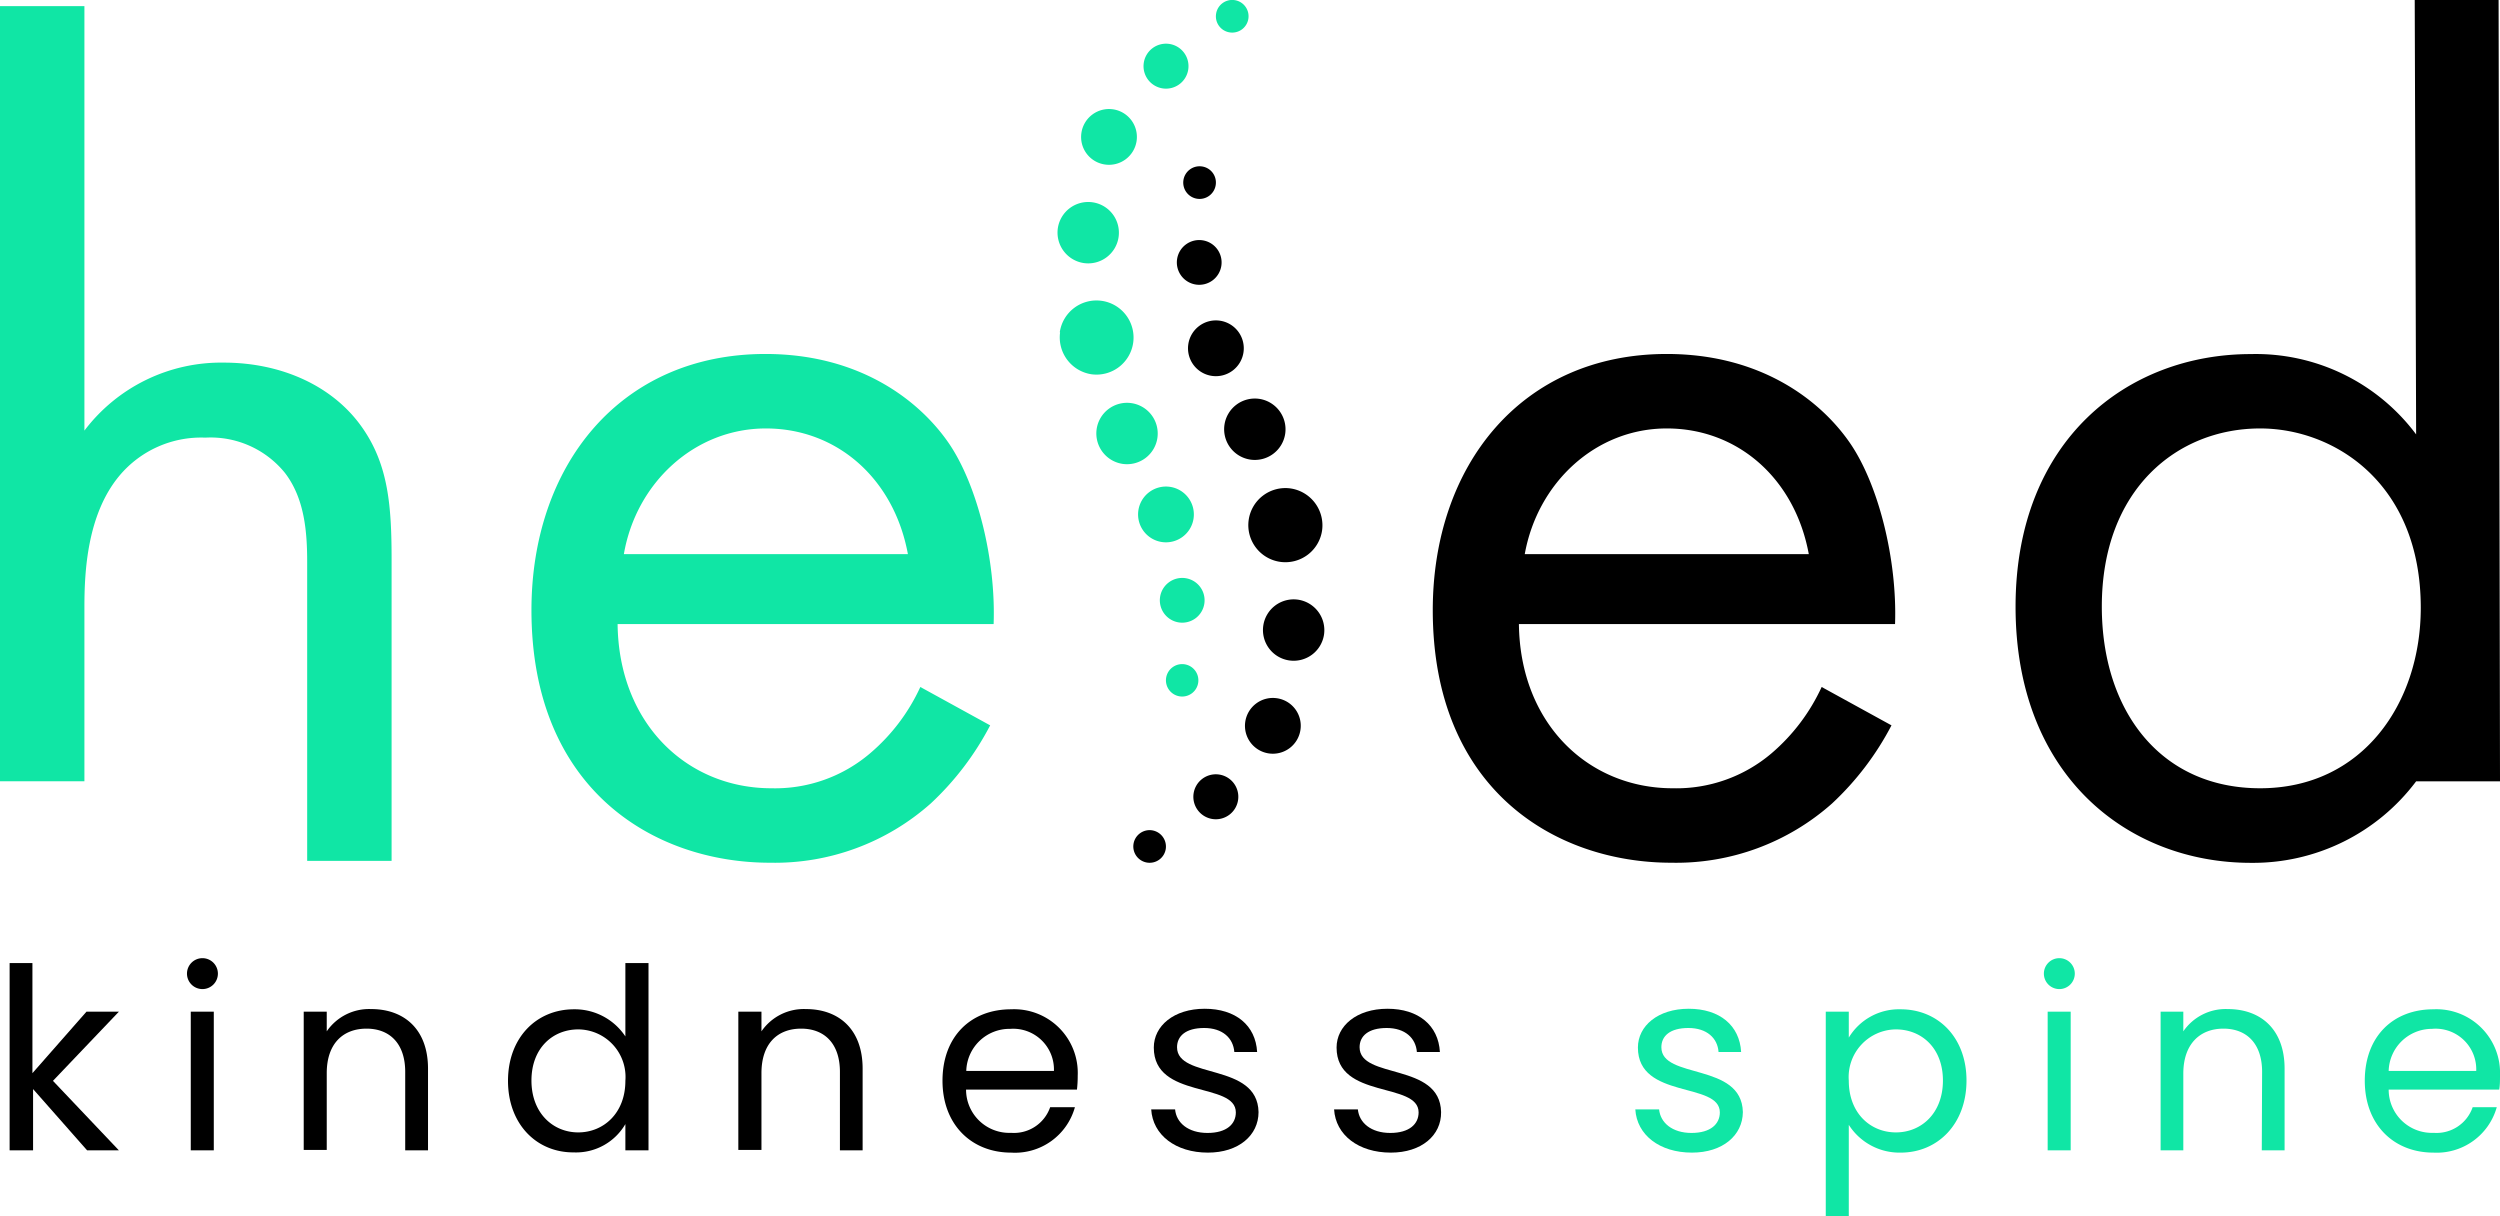 <svg xmlns="http://www.w3.org/2000/svg" viewBox="0 0 231.3 112.52"><defs><style>.cls-1{fill:#10e6a5;}</style></defs><g id="Layer_2" data-name="Layer 2"><g id="Layer_1-2" data-name="Layer 1"><path class="cls-1" d="M0,.57H7.81V39.84a15.86,15.86,0,0,1,12.91-6.29c5.31,0,10.2,2.16,12.91,6.18,2.28,3.36,2.6,7.05,2.6,12V79.65H28.42V52c0-2.72-.22-5.86-2.06-8.25A8.85,8.85,0,0,0,19,40.49,9.86,9.86,0,0,0,11.06,44c-3,3.58-3.25,8.89-3.25,12.15V72.28H0Z"/><path class="cls-1" d="M107.89,62.72a1.5,1.5,0,1,1,1.28,1.71,1.5,1.5,0,0,1-1.28-1.71Z"/><path class="cls-1" d="M112.51,1.3A1.51,1.51,0,1,1,113.79,3a1.5,1.5,0,0,1-1.28-1.7Z"/><path class="cls-1" d="M107.33,55.24a2.07,2.07,0,1,1,1.76,2.35,2.07,2.07,0,0,1-1.76-2.35Z"/><path class="cls-1" d="M105.82,5.83a2.08,2.08,0,1,1,1.76,2.35,2.08,2.08,0,0,1-1.76-2.35Z"/><path class="cls-1" d="M105.32,47.24a2.58,2.58,0,1,1,2.19,2.91,2.58,2.58,0,0,1-2.19-2.91Z"/><path class="cls-1" d="M100.05,12.31a2.58,2.58,0,1,1,2.18,2.91,2.57,2.57,0,0,1-2.18-2.91Z"/><path class="cls-1" d="M101.46,39.71a2.84,2.84,0,1,1,2.41,3.21,2.85,2.85,0,0,1-2.41-3.21Z"/><path class="cls-1" d="M97.87,21.12a2.84,2.84,0,1,1,2.41,3.22,2.85,2.85,0,0,1-2.41-3.22Z"/><path class="cls-1" d="M98.05,30.75A3.43,3.43,0,1,1,101,34.63a3.45,3.45,0,0,1-2.92-3.88Z"/><path d="M112.48,17.1a1.51,1.51,0,1,1-1.28-1.7,1.5,1.5,0,0,1,1.28,1.7Z"/><path d="M107.86,78.52a1.51,1.51,0,1,1-1.28-1.7,1.52,1.52,0,0,1,1.28,1.7Z"/><path d="M113,24.58a2.07,2.07,0,1,1-1.76-2.35A2.07,2.07,0,0,1,113,24.58Z"/><path d="M114.55,74a2.08,2.08,0,1,1-1.76-2.34A2.08,2.08,0,0,1,114.55,74Z"/><path d="M115.05,32.58a2.58,2.58,0,1,1-2.19-2.91,2.58,2.58,0,0,1,2.19,2.91Z"/><path d="M120.32,67.51a2.58,2.58,0,1,1-2.19-2.91,2.57,2.57,0,0,1,2.19,2.91Z"/><path d="M118.91,40.11a2.84,2.84,0,1,1-2.42-3.21,2.85,2.85,0,0,1,2.42,3.21Z"/><path d="M122.5,58.7a2.84,2.84,0,1,1-2.42-3.22,2.85,2.85,0,0,1,2.42,3.22Z"/><path d="M122.32,49.07a3.43,3.43,0,1,1-2.92-3.88,3.45,3.45,0,0,1,2.92,3.88Z"/><path class="cls-1" d="M91.61,67.11a26.74,26.74,0,0,1-5.49,7.22,21.73,21.73,0,0,1-14.87,5.49c-10.77,0-22.08-6.79-22.08-23.37,0-13.36,8.18-23.7,21.65-23.7,8.73,0,14.22,4.31,16.91,8.18s4.42,10.88,4.2,16.81H57.14C57.25,67,63.6,72.93,71.36,72.93a13.55,13.55,0,0,0,9.15-3.24,17.78,17.78,0,0,0,4.64-6.13ZM84,51.27c-1.29-7-6.57-11.63-13.14-11.63s-12,5-13.14,11.63Z"/><path d="M175,67.11a26.74,26.74,0,0,1-5.49,7.22,21.71,21.71,0,0,1-14.87,5.49c-10.77,0-22.08-6.79-22.08-23.37,0-13.36,8.19-23.7,21.65-23.7,8.73,0,14.22,4.31,16.91,8.18s4.42,10.88,4.21,16.81h-34.8c.11,9.26,6.46,15.19,14.22,15.19a13.59,13.59,0,0,0,9.16-3.24,17.87,17.87,0,0,0,4.63-6.13Zm-7.65-15.84c-1.29-7-6.57-11.63-13.14-11.63s-11.95,5-13.14,11.63Z"/><path d="M223.41,0h7.76l.13,72.29h-7.76a18.86,18.86,0,0,1-15.3,7.54c-11.31,0-21.76-8-21.76-23.7,0-15.4,10.35-23.37,21.76-23.37a18.51,18.51,0,0,1,15.3,7.43ZM194.46,56.12c0,9.59,5.38,16.81,14.65,16.81,9.48,0,14.86-7.87,14.86-16.7,0-11.53-8-16.59-14.86-16.59C201.46,39.64,194.46,45.24,194.46,56.12Z"/><path d="M.89,89.1H3V99.29L8,93.6h3L4.9,100,11,106.43H8.06l-5-5.67v5.67H.89Z"/><path d="M17.3,90.06a1.43,1.43,0,1,1,1.45,1.45A1.43,1.43,0,0,1,17.3,90.06Zm.35,3.54h2.13v12.83H17.65Z"/><path d="M37.49,99.17c0-2.62-1.43-4-3.58-4s-3.68,1.36-3.68,4.12v7.1H28.1V93.6h2.13v1.82a4.75,4.75,0,0,1,4.12-2.06c3,0,5.25,1.83,5.25,5.51v7.56H37.49Z"/><path d="M53.1,93.38a5.62,5.62,0,0,1,4.76,2.51V89.1H60v17.33H57.86V104a5.28,5.28,0,0,1-4.78,2.62C49.64,106.64,47,104,47,100S49.64,93.38,53.1,93.38Zm.4,1.86c-2.34,0-4.33,1.71-4.33,4.73s2,4.8,4.33,4.8S57.86,103,57.86,100A4.4,4.4,0,0,0,53.5,95.24Z"/><path d="M77.71,99.17c0-2.62-1.43-4-3.59-4s-3.67,1.36-3.67,4.12v7.1H68.31V93.6h2.14v1.82a4.75,4.75,0,0,1,4.12-2.06c3,0,5.24,1.83,5.24,5.51v7.56h-2.1Z"/><path d="M93.55,106.64c-3.65,0-6.35-2.57-6.35-6.65s2.6-6.61,6.35-6.61a5.89,5.89,0,0,1,6.16,6.14,10.91,10.91,0,0,1-.07,1.29H89.38a4,4,0,0,0,4.17,4,3.54,3.54,0,0,0,3.61-2.37h2.29A5.75,5.75,0,0,1,93.55,106.64ZM89.4,99.08h8.11a3.77,3.77,0,0,0-4.05-3.89A4,4,0,0,0,89.4,99.08Z"/><path d="M111.76,106.64c-3,0-5.11-1.64-5.25-4h2.21c.11,1.24,1.21,2.18,3,2.18s2.62-.84,2.62-1.9c0-2.86-7.59-1.19-7.59-6,0-2,1.85-3.59,4.71-3.59s4.71,1.53,4.85,4H114.2c-.1-1.28-1.08-2.22-2.79-2.22s-2.51.75-2.51,1.78c0,3,7.45,1.38,7.54,6C116.44,105.05,114.59,106.64,111.76,106.64Z"/><path d="M128.68,106.64c-3,0-5.11-1.64-5.25-4h2.2c.12,1.24,1.22,2.18,3,2.18s2.62-.84,2.62-1.9c0-2.86-7.59-1.19-7.59-6,0-2,1.85-3.59,4.71-3.59s4.71,1.53,4.85,4h-2.13c-.1-1.28-1.08-2.22-2.79-2.22s-2.51.75-2.51,1.78c0,3,7.45,1.38,7.54,6C133.36,105.05,131.51,106.64,128.68,106.64Z"/><path class="cls-1" d="M156.54,106.64c-3,0-5.1-1.64-5.24-4h2.2c.12,1.24,1.22,2.18,3,2.18s2.62-.84,2.62-1.9c0-2.86-7.58-1.19-7.58-6,0-2,1.85-3.59,4.7-3.59s4.71,1.53,4.85,4H159c-.09-1.28-1.08-2.22-2.79-2.22s-2.5.75-2.5,1.78c0,3,7.44,1.38,7.54,6C161.23,105.05,159.38,106.64,156.54,106.64Z"/><path class="cls-1" d="M175.85,93.38c3.44,0,6.09,2.58,6.09,6.59s-2.65,6.67-6.09,6.67a5.56,5.56,0,0,1-4.8-2.57v8.45h-2.13V93.6h2.13V96A5.42,5.42,0,0,1,175.85,93.38Zm-.44,1.86a4.41,4.41,0,0,0-4.36,4.75c0,3,2,4.78,4.36,4.78s4.35-1.78,4.35-4.8S177.77,95.24,175.41,95.24Z"/><path class="cls-1" d="M189.1,90.06a1.43,1.43,0,1,1,1.45,1.45A1.43,1.43,0,0,1,189.1,90.06Zm.35,3.54h2.13v12.83h-2.13Z"/><path class="cls-1" d="M209.29,99.17c0-2.62-1.43-4-3.58-4S202,96.57,202,99.33v7.1H199.9V93.6H202v1.82a4.75,4.75,0,0,1,4.12-2.06c3,0,5.25,1.83,5.25,5.51v7.56h-2.11Z"/><path class="cls-1" d="M225.14,106.64c-3.66,0-6.35-2.57-6.35-6.65s2.6-6.61,6.35-6.61a5.89,5.89,0,0,1,6.16,6.14c0,.47,0,.84-.07,1.29H221a4,4,0,0,0,4.17,4,3.53,3.53,0,0,0,3.6-2.37H231A5.77,5.77,0,0,1,225.14,106.64ZM221,99.08h8.1A3.76,3.76,0,0,0,225,95.19,4,4,0,0,0,221,99.08Z"/></g></g></svg>